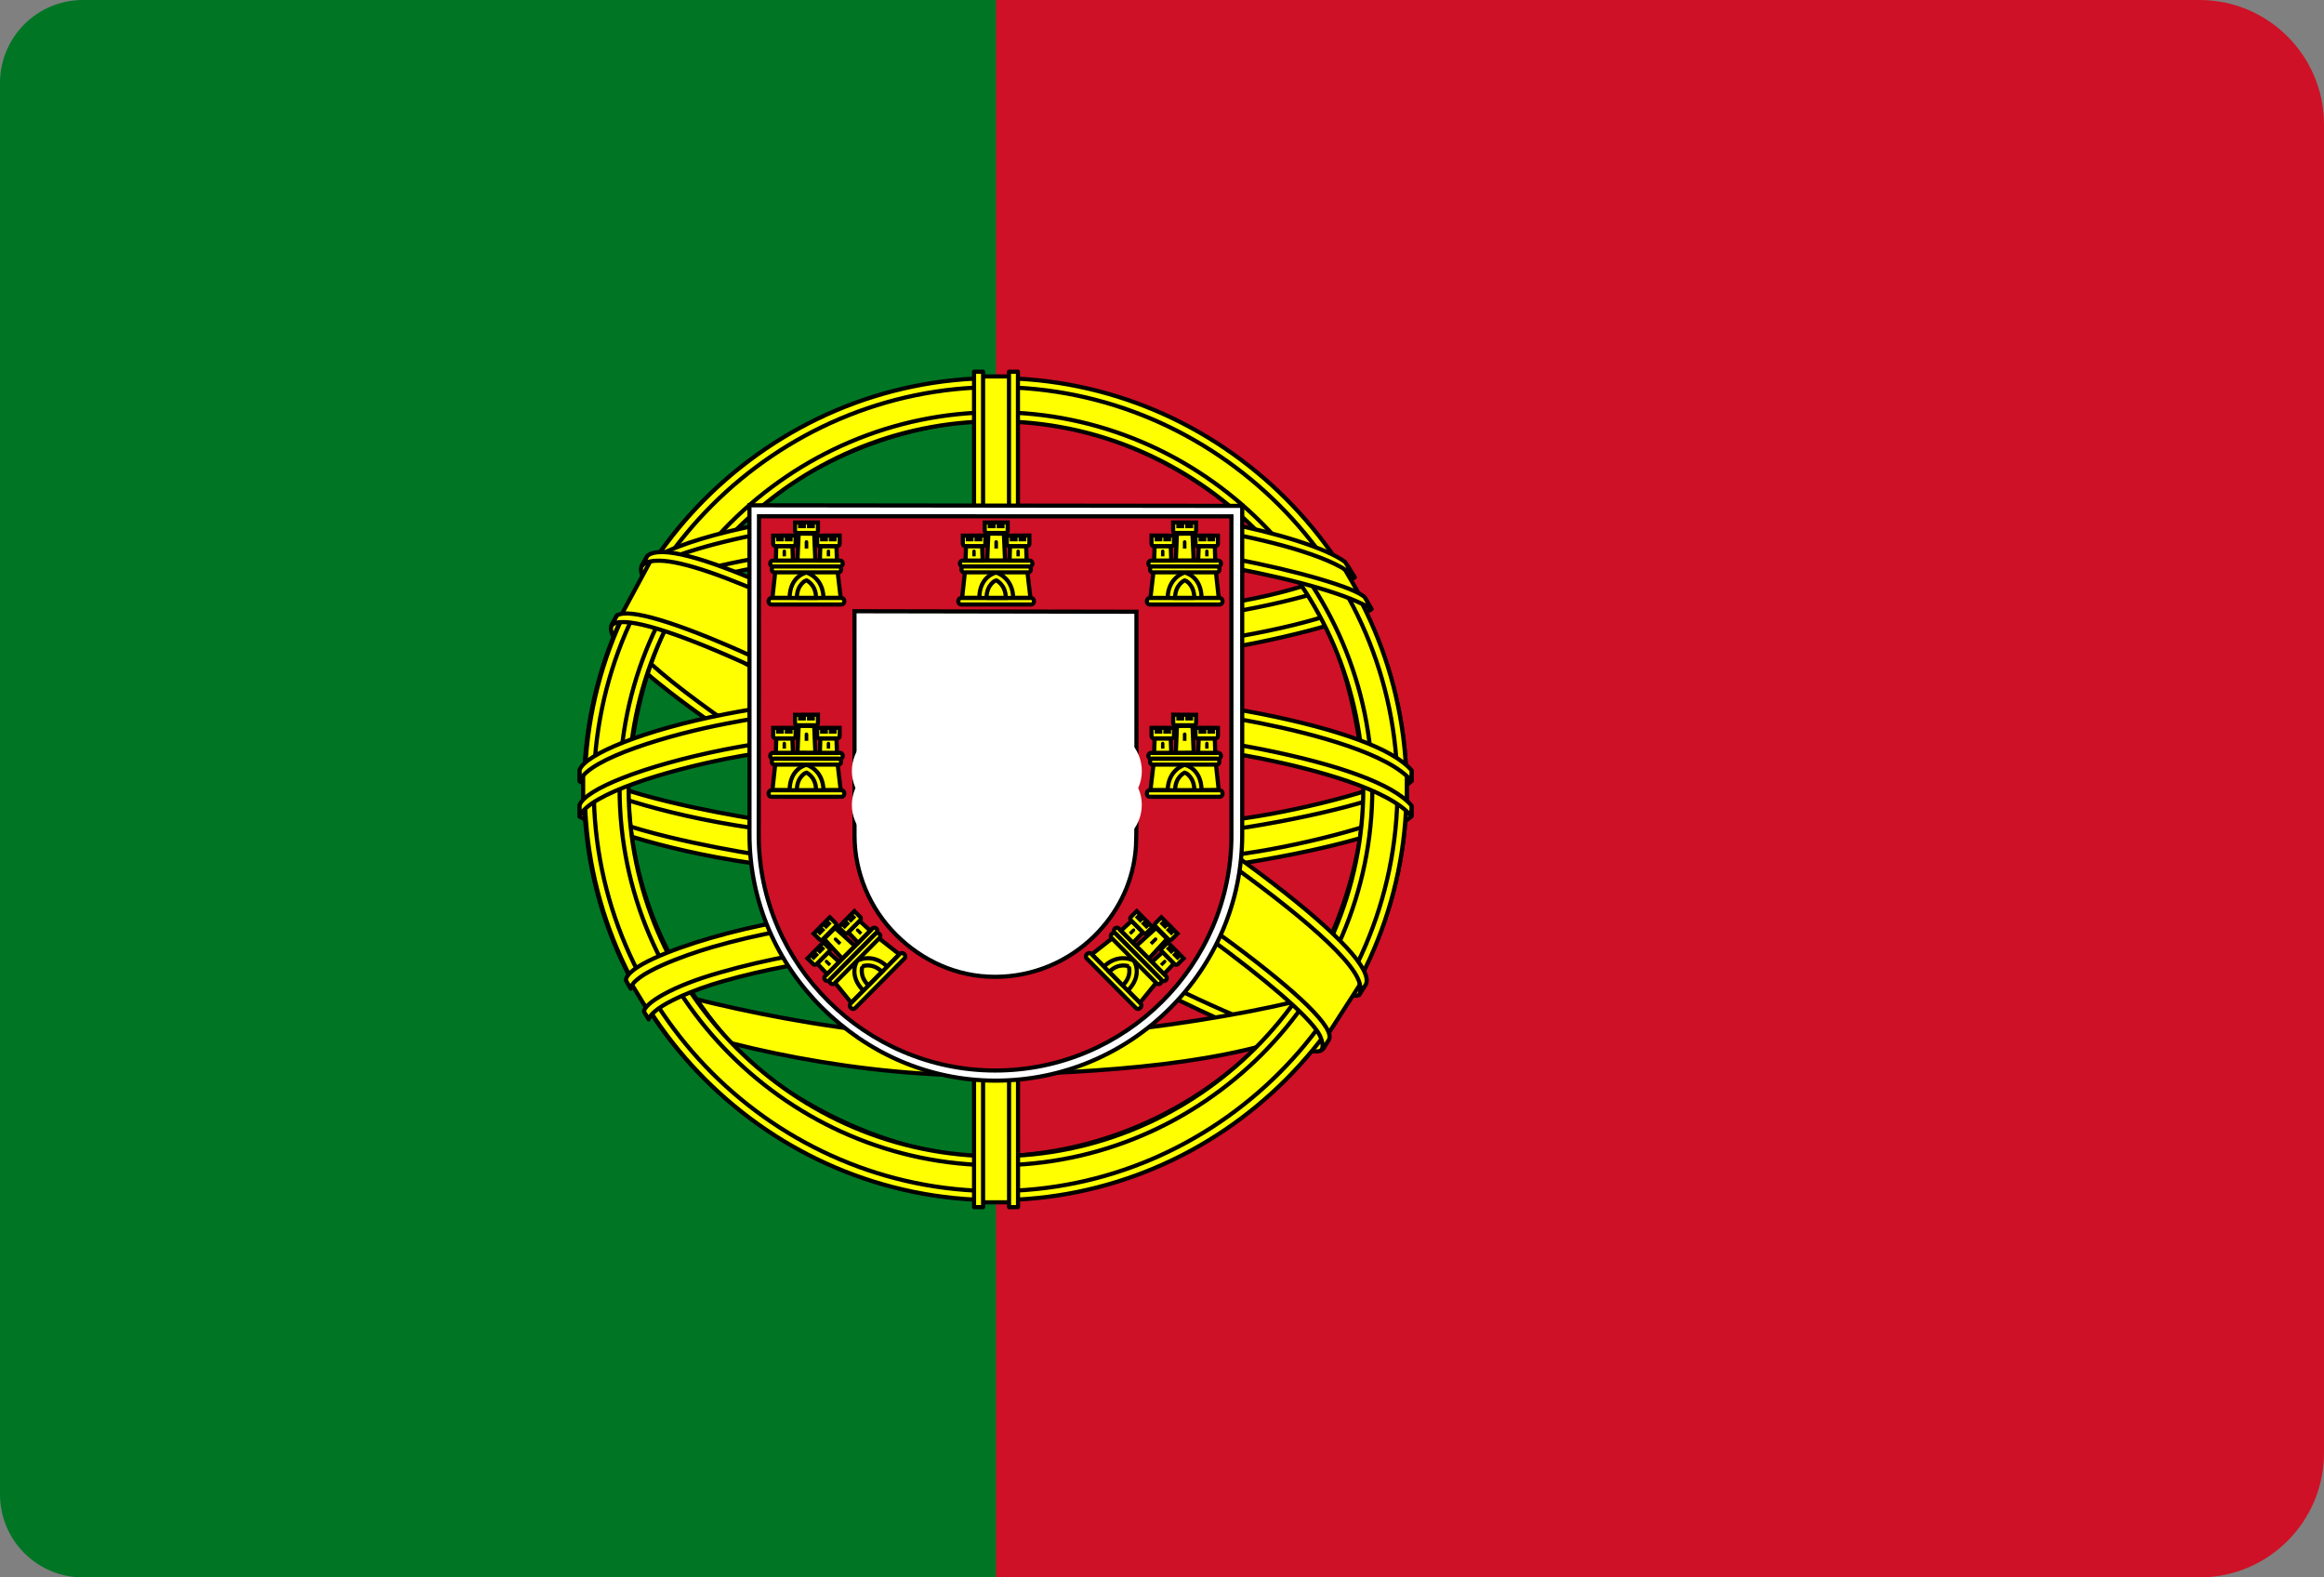 <?xml version="1.0" encoding="UTF-8"?> <svg xmlns="http://www.w3.org/2000/svg" xmlns:xlink="http://www.w3.org/1999/xlink" width="56px" height="38px" viewBox="0 0 56 38" version="1.1"><rect x="0" y="0" width="56" height="38" fill="#808080" stroke="none"/><title>portugal-flag</title><g id="Page-1" stroke="none" stroke-width="1" fill="none" fill-rule="evenodd"><g id="contact" transform="translate(-830, -1711)"><g id="portugal-flag" transform="translate(830, 1711)"><path d="M3,0 L53,0 C54.657,-3.04359188e-16 56,1.343 56,3 L56,35 C56,36.657 54.657,38 53,38 L3,38 C1.343,38 -1.57345071e-15,36.657 0,35 L0,3 C-2.02906125e-16,1.343 1.343,1.19253761e-15 3,0 Z" id="Path" fill="#CE1126" fill-rule="nonzero"></path><path d="M2,0 L24,0 L24,0 L24,38 L2,38 C0.895,38 1.02344917e-15,37.105 0,36 L0,2 C-1.3527075e-16,0.895 0.895,2.02906125e-16 2,0 Z" id="Path" fill="#007524" fill-rule="nonzero"></path><path d="M31.824,25.204 C28.803,25.113 14.95,16.466 14.855,15.089 L15.62,13.813 C16.994,15.81 31.156,24.219 32.547,23.921 L31.824,25.204" id="Path" stroke="#000000" stroke-width="0.1" fill="#FFFF00" stroke-linecap="round" stroke-linejoin="round"></path><path d="M15.459,13.64 C15.188,14.369 19.074,16.772 23.749,19.615 C28.424,22.459 32.456,24.216 32.755,23.964 C32.773,23.931 32.902,23.71 32.89,23.712 C32.834,23.796 32.697,23.823 32.485,23.761 C31.222,23.397 27.927,21.885 23.847,19.411 C19.767,16.936 16.218,14.656 15.666,13.688 C15.628,13.62 15.601,13.498 15.606,13.403 L15.593,13.403 L15.475,13.608 L15.459,13.64 L15.459,13.64 L15.459,13.64 Z M31.895,25.244 C31.844,25.337 31.748,25.34 31.567,25.32 C30.437,25.195 27.008,23.528 22.951,21.099 C18.23,18.273 14.331,15.698 14.754,15.025 L14.869,14.821 L14.891,14.828 C14.511,15.969 22.586,20.586 23.062,20.881 C27.734,23.775 31.673,25.466 32.022,25.026 L31.895,25.244 L31.895,25.244 L31.895,25.244 Z" id="Shape" stroke="#000000" stroke-width="0.1" fill="#FFFF00" stroke-linecap="round" stroke-linejoin="round"></path><path d="M24.017,15.923 C27.041,15.899 30.772,15.51 32.919,14.654 L32.457,13.902 C31.187,14.605 27.436,15.067 23.991,15.136 C19.918,15.098 17.042,14.719 15.602,13.752 L15.165,14.553 C17.813,15.674 20.527,15.912 24.017,15.923" id="Path" stroke="#000000" stroke-width="0.1" fill="#FFFF00" stroke-linecap="round" stroke-linejoin="round"></path><path d="M33.044,14.671 C32.97,14.789 31.57,15.272 29.507,15.629 C28.108,15.842 26.283,16.024 24.006,16.026 C21.843,16.028 20.076,15.874 18.738,15.693 C16.572,15.353 15.455,14.881 15.041,14.714 C15.081,14.636 15.106,14.58 15.144,14.507 C16.334,14.981 17.457,15.266 18.772,15.469 C20.101,15.649 21.847,15.805 24,15.803 C26.266,15.8 28.071,15.604 29.462,15.397 C31.577,15.056 32.733,14.617 32.895,14.413 L33.044,14.671 L33.044,14.671 L33.044,14.671 Z M32.638,13.909 C32.409,14.093 31.266,14.498 29.256,14.819 C27.915,15.011 26.209,15.183 24.03,15.185 C21.959,15.188 20.268,15.048 18.981,14.861 C16.94,14.594 15.853,14.113 15.461,13.973 C15.501,13.905 15.54,13.839 15.581,13.771 C15.886,13.925 16.934,14.351 19.003,14.644 C20.276,14.824 21.97,14.959 24.03,14.956 C26.199,14.954 27.885,14.779 29.218,14.588 C31.238,14.31 32.326,13.793 32.491,13.664 L32.638,13.909 L32.638,13.909 L32.638,13.909 Z M14.088,19.566 C15.948,20.566 20.078,21.07 23.987,21.105 C27.547,21.111 32.183,20.555 33.917,19.636 L33.869,18.635 C33.327,19.483 28.358,20.296 23.949,20.262 C19.54,20.229 15.445,19.548 14.08,18.667 L14.088,19.566" id="Shape" stroke="#000000" stroke-width="0.1" fill="#FFFF00" stroke-linecap="round" stroke-linejoin="round"></path><path d="M34.012,19.422 L34.012,19.661 C33.752,19.972 32.117,20.443 30.068,20.775 C28.509,21.014 26.476,21.194 23.942,21.194 C21.535,21.194 19.616,21.023 18.127,20.794 C15.774,20.452 14.269,19.852 13.967,19.673 L13.969,19.394 C14.876,19.997 17.335,20.439 18.16,20.574 C19.639,20.801 21.547,20.971 23.942,20.971 C26.464,20.971 28.485,20.792 30.035,20.555 C31.505,20.342 33.6,19.79 34.012,19.422 L34.012,19.422 L34.012,19.422 Z M34.013,18.573 L34.013,18.811 C33.752,19.123 32.118,19.594 30.069,19.925 C28.51,20.165 26.477,20.345 23.943,20.345 C21.536,20.345 19.617,20.174 18.128,19.945 C15.775,19.602 14.27,19.002 13.968,18.823 L13.97,18.545 C14.877,19.148 17.336,19.589 18.161,19.724 C19.64,19.951 21.548,20.122 23.943,20.122 C26.465,20.122 28.486,19.943 30.036,19.705 C31.506,19.493 33.601,18.94 34.013,18.573 L34.013,18.573 L34.013,18.573 Z M23.979,25.032 C19.702,25.006 16.037,23.866 15.263,23.678 L15.827,24.561 C17.194,25.136 20.77,25.993 24.02,25.898 C27.27,25.803 30.111,25.552 32.113,24.577 L32.691,23.662 C31.327,24.304 26.685,25.025 23.979,25.032" id="Shape" stroke="#000000" stroke-width="0.1" fill="#FFFF00" stroke-linecap="round" stroke-linejoin="round"></path><path d="M32.883,18.776 C32.897,21.59 31.457,24.115 30.297,25.229 C28.656,26.804 26.481,27.818 23.94,27.865 C21.103,27.917 18.428,26.067 17.711,25.255 C16.308,23.666 15.166,21.649 15.129,18.931 C15.303,15.86 16.509,13.721 18.256,12.254 C20.004,10.787 22.33,10.072 24.268,10.123 C26.504,10.182 29.116,11.279 30.92,13.457 C32.103,14.883 32.615,16.431 32.883,18.776 Z M23.964,9.142 C29.413,9.142 33.894,13.576 33.894,19.012 C33.894,24.448 29.413,28.883 23.964,28.883 C18.516,28.883 14.072,24.449 14.072,19.012 C14.072,13.576 18.516,9.142 23.964,9.142" id="Shape" stroke="#000000" stroke-width="0.1" fill="#FFFF00" stroke-linecap="round" stroke-linejoin="round"></path><path d="M23.991,9.108 C29.444,9.108 33.892,13.556 33.892,19.01 C33.892,24.464 29.444,28.912 23.991,28.912 C18.538,28.912 14.09,24.464 14.09,19.01 C14.09,13.556 18.538,9.108 23.991,9.108 Z M14.308,19.01 C14.308,24.336 18.681,28.694 23.991,28.694 C29.301,28.694 33.674,24.336 33.674,19.01 C33.674,13.684 29.301,9.326 23.991,9.326 C18.681,9.326 14.308,13.684 14.308,19.01 Z" id="Shape" stroke="#000000" stroke-width="0.1" fill="#FFFF00" stroke-linecap="round" stroke-linejoin="round"></path><path d="M23.999,9.931 C28.972,9.931 33.068,14.013 33.068,19.001 C33.068,23.99 28.972,28.072 23.999,28.072 C19.026,28.072 14.93,23.99 14.93,19.001 C14.93,14.013 19.026,9.931 23.999,9.931 Z M15.148,19.001 C15.148,23.87 19.145,27.854 23.999,27.854 C28.853,27.854 32.85,23.87 32.85,19.001 C32.85,14.133 28.853,10.149 23.999,10.149 C19.145,10.149 15.148,14.133 15.148,19.001 Z" id="Shape" stroke="#000000" stroke-width="0.1" fill="#FFFF00" stroke-linecap="round" stroke-linejoin="round"></path><polygon id="Path" stroke="#000000" stroke-width="0.1" fill="#FFFF00" stroke-linecap="round" stroke-linejoin="round" points="24.398 9.068 23.549 9.068 23.55 28.964 24.402 28.964"></polygon><path d="M24.313,8.955 L24.529,8.955 L24.531,29.08 L24.315,29.08 L24.313,8.955 L24.313,8.955 Z M23.471,8.955 L23.689,8.955 L23.689,29.08 L23.471,29.08 L23.471,8.955 L23.471,8.955 Z" id="Shape" stroke="#000000" stroke-width="0.1" fill="#FFFF00" stroke-linecap="round" stroke-linejoin="round"></path><polygon id="Path" stroke="#000000" stroke-width="0.1" fill="#FFFF00" stroke-linecap="round" stroke-linejoin="round" points="33.899 19.393 33.899 18.658 33.3 18.1 29.9 17.2 25 16.7 19.1 17 14.9 18 14.052 18.628 14.052 19.364 16.2 18.4 21.3 17.6 26.2 17.6 29.8 18 32.3 18.6"></polygon><path d="M23.995,17.477 C26.333,17.473 28.602,17.698 30.401,18.049 C32.258,18.42 33.565,18.884 34.012,19.406 L34.011,19.664 C33.473,19.015 31.714,18.54 30.36,18.267 C28.574,17.92 26.32,17.696 23.995,17.7 C21.541,17.705 19.256,17.937 17.497,18.28 C16.085,18.561 14.201,19.117 13.966,19.666 L13.966,19.397 C14.095,19.017 15.498,18.449 17.465,18.056 C19.238,17.71 21.527,17.482 23.995,17.477 L23.995,17.477 Z M23.996,16.628 C26.334,16.624 28.603,16.849 30.402,17.2 C32.259,17.571 33.566,18.035 34.013,18.557 L34.013,18.815 C33.474,18.166 31.715,17.69 30.361,17.419 C28.575,17.071 26.321,16.847 23.996,16.851 C21.542,16.855 19.268,17.088 17.509,17.431 C16.146,17.69 14.186,18.268 13.967,18.817 L13.967,18.548 C14.096,18.172 15.527,17.584 17.466,17.206 C19.239,16.861 21.528,16.633 23.996,16.628 L23.996,16.628 Z M23.948,12.296 C27.633,12.278 30.847,12.811 32.318,13.565 L32.854,14.492 C31.576,13.804 28.108,13.087 23.953,13.194 C20.568,13.215 16.951,13.567 15.136,14.536 L15.776,13.465 C17.266,12.692 20.778,12.3 23.948,12.296" id="Shape" stroke="#000000" stroke-width="0.1" fill="#FFFF00" stroke-linecap="round" stroke-linejoin="round"></path><path d="M23.997,13.062 C26.099,13.056 28.13,13.175 29.745,13.466 C31.249,13.746 32.683,14.166 32.888,14.392 L33.047,14.673 C32.548,14.348 31.307,13.985 29.713,13.683 C28.113,13.382 26.083,13.282 23.993,13.288 C21.621,13.28 19.778,13.405 18.196,13.681 C16.524,13.994 15.363,14.441 15.077,14.653 L15.232,14.356 C15.789,14.072 16.672,13.73 18.155,13.463 C19.791,13.165 21.653,13.075 23.997,13.062 L23.997,13.062 L23.997,13.062 Z M23.996,12.214 C26.007,12.208 27.993,12.32 29.541,12.599 C30.762,12.836 31.97,13.207 32.412,13.538 L32.644,13.907 C32.249,13.468 30.761,13.051 29.447,12.818 C27.911,12.553 26.007,12.448 23.996,12.431 C21.885,12.437 19.935,12.566 18.421,12.842 C16.977,13.117 16.045,13.442 15.651,13.696 L15.855,13.388 C16.399,13.101 17.278,12.838 18.385,12.623 C19.91,12.345 21.873,12.22 23.996,12.214 L23.996,12.214 Z M28.915,23.126 C27.093,22.786 25.268,22.736 23.993,22.752 C17.853,22.823 15.869,24.012 15.627,24.372 L15.168,23.624 C16.731,22.491 20.075,21.856 24.027,21.921 C26.078,21.954 27.849,22.09 29.338,22.379 L28.915,23.126" id="Shape" stroke="#000000" stroke-width="0.1" fill="#FFFF00" stroke-linecap="round" stroke-linejoin="round"></path><path d="M23.958,22.646 C25.666,22.672 27.343,22.742 28.961,23.044 L28.844,23.251 C27.341,22.973 25.739,22.867 23.964,22.876 C21.698,22.858 19.405,23.07 17.41,23.642 C16.78,23.818 15.738,24.222 15.631,24.557 L15.515,24.365 C15.548,24.167 16.178,23.757 17.356,23.426 C19.642,22.771 21.78,22.661 23.958,22.646 L23.958,22.646 L23.958,22.646 Z M24.035,21.786 C25.805,21.819 27.633,21.901 29.41,22.253 L29.288,22.468 C27.683,22.15 26.151,22.044 24.046,22.012 C21.773,22.016 19.361,22.178 17.168,22.815 C16.46,23.021 15.239,23.467 15.198,23.82 L15.081,23.614 C15.108,23.293 16.165,22.875 17.117,22.598 C19.327,21.956 21.744,21.791 24.036,21.786 L24.035,21.786 Z" id="Shape" stroke="#000000" stroke-width="0.1" fill="#FFFF00" stroke-linecap="round" stroke-linejoin="round"></path><polygon id="Path" stroke="#000000" stroke-width="0.1" fill="#FFFF00" stroke-linecap="round" stroke-linejoin="round" points="32.758 23.738 32.02 24.883 29.9 23 24.4 19.3 18.2 15.9 14.981 14.799 15.667 13.527 15.9 13.4 17.9 13.9 24.5 17.3 28.3 19.7 31.5 22 32.8 23.5"></polygon><path d="M14.865,14.829 C15.43,14.446 19.579,16.294 23.921,18.912 C28.251,21.538 32.388,24.505 32.015,25.06 L31.892,25.253 L31.835,25.297 C31.848,25.289 31.91,25.213 31.829,25.007 C31.645,24.4 28.71,22.058 23.84,19.117 C19.093,16.286 15.136,14.58 14.74,15.068 L14.865,14.829 L14.865,14.829 L14.865,14.829 Z M32.909,23.722 C33.266,23.017 29.417,20.117 24.646,17.294 C19.765,14.528 16.246,12.899 15.604,13.385 L15.461,13.645 C15.46,13.659 15.466,13.627 15.496,13.604 C15.613,13.502 15.807,13.509 15.894,13.507 C17.001,13.524 20.161,14.978 24.595,17.52 C26.538,18.651 32.802,22.669 32.778,23.799 C32.78,23.896 32.786,23.916 32.75,23.964 L32.909,23.722 L32.909,23.722 L32.909,23.722 Z" id="Shape" stroke="#000000" stroke-width="0.1" fill="#FFFF00" stroke-linecap="round" stroke-linejoin="round"></path><path d="M18.06,20.101 C18.06,21.728 18.726,23.2 19.806,24.275 C20.887,25.353 22.357,26.033 23.987,26.033 C25.625,26.033 27.111,25.368 28.188,24.294 C29.265,23.221 29.933,21.739 29.933,20.106 L29.933,20.106 L29.933,12.187 L18.059,12.173 L18.06,20.101 L18.06,20.101 L18.06,20.101 Z" id="Path" stroke="#000000" stroke-width="0.1" fill="#FFFFFF" fill-rule="nonzero"></path><path d="M18.282,20.112 L18.282,20.116 C18.282,21.672 18.926,23.089 19.959,24.117 C20.995,25.148 22.421,25.789 23.981,25.789 C25.549,25.789 26.972,25.153 28.003,24.126 C29.034,23.099 29.673,21.683 29.673,20.122 L29.673,20.122 L29.673,12.439 L18.289,12.437 L18.282,20.112 M27.384,14.737 L27.384,19.626 L27.38,20.143 L27.38,20.143 C27.38,20.28 27.372,20.435 27.356,20.567 C27.264,21.34 26.908,22.014 26.382,22.538 C25.765,23.151 24.915,23.532 23.977,23.532 C23.044,23.532 22.213,23.138 21.594,22.522 C20.959,21.89 20.591,21.023 20.591,20.127 L20.59,14.725 L27.384,14.737 L27.384,14.737 L27.384,14.737 Z" id="Shape" stroke="#000000" stroke-width="0.1" fill="#CE1126" fill-rule="nonzero"></path><path d="M19.019,14.443 C19.032,13.891 19.424,13.76 19.427,13.758 C19.43,13.756 19.85,13.899 19.849,14.448 L19.019,14.443" id="Path" fill="#FFFF00" fill-rule="nonzero"></path><path d="M18.681,13.769 L18.613,14.403 L19.027,14.404 C19.031,13.879 19.424,13.792 19.434,13.794 C19.443,13.794 19.833,13.91 19.843,14.404 L20.258,14.404 L20.183,13.765 L18.681,13.769 L18.681,13.769 Z" id="Path" stroke="#000000" stroke-width="0.1" fill="#FFFF00" fill-rule="nonzero"></path><path d="M18.585,14.406 L20.28,14.406 C20.315,14.406 20.345,14.441 20.345,14.484 C20.345,14.527 20.315,14.562 20.28,14.562 L18.585,14.562 C18.549,14.562 18.52,14.527 18.52,14.484 C18.52,14.441 18.549,14.406 18.585,14.406 Z" id="Path" stroke="#000000" stroke-width="0.1" fill="#FFFF00" fill-rule="nonzero"></path><path d="M19.201,14.403 C19.203,14.072 19.427,13.978 19.428,13.978 C19.428,13.978 19.663,14.075 19.664,14.403 L19.201,14.403" id="Path" stroke="#000000" stroke-width="0.1" fill="#FFFF00" fill-rule="nonzero"></path><path d="M18.621,13.505 L20.245,13.505 C20.28,13.505 20.308,13.537 20.308,13.575 C20.308,13.614 20.28,13.646 20.245,13.646 L18.621,13.646 C18.587,13.646 18.559,13.614 18.559,13.575 C18.559,13.537 18.587,13.505 18.621,13.505 Z" id="Path" stroke="#000000" stroke-width="0.1" fill="#FFFF00" fill-rule="nonzero"></path><path d="M18.655,13.647 L20.209,13.647 C20.241,13.647 20.268,13.679 20.268,13.717 C20.268,13.756 20.241,13.788 20.209,13.788 L18.655,13.788 C18.622,13.788 18.596,13.756 18.596,13.717 C18.596,13.679 18.622,13.647 18.655,13.647 Z" id="Path" stroke="#000000" stroke-width="0.1" fill="#FFFF00" fill-rule="nonzero"></path><path d="M19.157,12.588 L19.28,12.588 L19.28,12.675 L19.369,12.675 L19.369,12.586 L19.495,12.587 L19.495,12.675 L19.585,12.675 L19.585,12.586 L19.71,12.586 L19.71,12.787 C19.71,12.819 19.685,12.839 19.655,12.839 L19.214,12.839 C19.185,12.839 19.157,12.816 19.157,12.787 L19.157,12.588 L19.157,12.588 L19.157,12.588 Z" id="Path" stroke="#000000" stroke-width="0.1" fill="#FFFF00" fill-rule="nonzero"></path><polyline id="Path" stroke="#000000" stroke-width="0.1" fill="#FFFF00" fill-rule="nonzero" points="19.619 12.857 19.647 13.502 19.216 13.501 19.245 12.855 19.619 12.857"></polyline><polygon id="a" stroke="#000000" stroke-width="0.1" fill="#FFFF00" fill-rule="nonzero" points="19.094 13.156 19.107 13.504 18.695 13.504 18.706 13.156 19.094 13.156"></polygon><polygon id="a" stroke="#000000" stroke-width="0.1" fill="#FFFF00" fill-rule="nonzero" points="20.155 13.156 20.168 13.504 19.756 13.504 19.767 13.156 20.155 13.156"></polygon><path d="M18.63,12.904 L18.75,12.904 L18.75,12.992 L18.838,12.992 L18.838,12.902 L18.961,12.903 L18.961,12.992 L19.049,12.992 L19.049,12.902 L19.172,12.902 L19.171,13.104 C19.171,13.135 19.146,13.155 19.118,13.155 L18.686,13.155 C18.657,13.155 18.63,13.132 18.63,13.103 L18.63,12.904 L18.63,12.904 L18.63,12.904 Z" id="b" stroke="#000000" stroke-width="0.1" fill="#FFFF00" fill-rule="nonzero"></path><path d="M19.691,12.904 L19.811,12.904 L19.811,12.992 L19.899,12.992 L19.899,12.902 L20.022,12.903 L20.022,12.992 L20.11,12.992 L20.11,12.902 L20.233,12.902 L20.232,13.104 C20.232,13.135 20.207,13.155 20.179,13.155 L19.747,13.155 C19.718,13.155 19.691,13.132 19.691,13.103 L19.691,12.904 L19.691,12.904 L19.691,12.904 Z" id="b" stroke="#000000" stroke-width="0.1" fill="#FFFF00" fill-rule="nonzero"></path><path d="M19.39,13.061 C19.387,12.998 19.478,12.998 19.477,13.061 L19.477,13.215 L19.39,13.215 L19.39,13.061" id="Path" fill="#000000" fill-rule="nonzero"></path><path d="M18.857,13.284 C18.857,13.223 18.941,13.222 18.94,13.284 L18.94,13.403 L18.857,13.403 L18.857,13.284" id="c" fill="#000000" fill-rule="nonzero"></path><path d="M19.921,13.284 C19.921,13.223 20.005,13.222 20.004,13.284 L20.004,13.403 L19.921,13.403 L19.921,13.284" id="c" fill="#000000" fill-rule="nonzero"></path><path d="M19.019,19.075 C19.032,18.523 19.424,18.392 19.427,18.39 C19.43,18.388 19.85,18.531 19.849,19.08 L19.019,19.075" id="Path" fill="#FFFF00" fill-rule="nonzero"></path><path d="M18.681,18.401 L18.613,19.035 L19.027,19.036 C19.031,18.511 19.424,18.424 19.434,18.426 C19.443,18.426 19.833,18.542 19.843,19.036 L20.258,19.036 L20.183,18.397 L18.681,18.401 L18.681,18.401 Z" id="Path" stroke="#000000" stroke-width="0.1" fill="#FFFF00" fill-rule="nonzero"></path><path d="M18.585,19.038 L20.28,19.038 C20.315,19.038 20.345,19.073 20.345,19.116 C20.345,19.159 20.315,19.195 20.28,19.195 L18.585,19.195 C18.549,19.195 18.52,19.16 18.52,19.116 C18.52,19.073 18.549,19.038 18.585,19.038 Z" id="Path" stroke="#000000" stroke-width="0.1" fill="#FFFF00" fill-rule="nonzero"></path><path d="M19.201,19.035 C19.203,18.704 19.427,18.61 19.428,18.61 C19.428,18.61 19.663,18.707 19.664,19.035 L19.201,19.035" id="Path" stroke="#000000" stroke-width="0.1" fill="#FFFF00" fill-rule="nonzero"></path><path d="M18.621,18.137 L20.245,18.137 C20.28,18.137 20.308,18.169 20.308,18.207 C20.308,18.246 20.28,18.278 20.245,18.278 L18.621,18.278 C18.587,18.278 18.559,18.246 18.559,18.207 C18.559,18.169 18.587,18.137 18.621,18.137 Z" id="Path" stroke="#000000" stroke-width="0.1" fill="#FFFF00" fill-rule="nonzero"></path><path d="M18.655,18.279 L20.209,18.279 C20.241,18.279 20.268,18.311 20.268,18.349 C20.268,18.388 20.241,18.42 20.209,18.42 L18.655,18.42 C18.622,18.42 18.596,18.388 18.596,18.349 C18.596,18.311 18.622,18.279 18.655,18.279 Z" id="Path" stroke="#000000" stroke-width="0.1" fill="#FFFF00" fill-rule="nonzero"></path><path d="M19.157,17.22 L19.28,17.22 L19.28,17.307 L19.369,17.307 L19.369,17.218 L19.495,17.219 L19.495,17.307 L19.585,17.307 L19.585,17.218 L19.71,17.218 L19.71,17.419 C19.71,17.451 19.685,17.471 19.655,17.471 L19.214,17.471 C19.185,17.471 19.157,17.448 19.157,17.419 L19.157,17.22 L19.157,17.22 L19.157,17.22 Z" id="Path" stroke="#000000" stroke-width="0.1" fill="#FFFF00" fill-rule="nonzero"></path><polyline id="Path" stroke="#000000" stroke-width="0.1" fill="#FFFF00" fill-rule="nonzero" points="19.619 17.489 19.647 18.134 19.216 18.133 19.245 17.487 19.619 17.489"></polyline><polygon id="a" stroke="#000000" stroke-width="0.1" fill="#FFFF00" fill-rule="nonzero" points="19.094 17.788 19.107 18.136 18.695 18.136 18.706 17.788 19.094 17.788"></polygon><polygon id="a" stroke="#000000" stroke-width="0.1" fill="#FFFF00" fill-rule="nonzero" points="20.155 17.788 20.168 18.136 19.756 18.136 19.767 17.788 20.155 17.788"></polygon><path d="M18.63,17.536 L18.75,17.536 L18.75,17.623 L18.838,17.623 L18.838,17.534 L18.961,17.535 L18.961,17.624 L19.049,17.624 L19.049,17.534 L19.172,17.535 L19.171,17.736 C19.171,17.767 19.146,17.788 19.118,17.788 L18.686,17.788 C18.657,17.788 18.63,17.764 18.63,17.735 L18.63,17.536 L18.63,17.536 L18.63,17.536 Z" id="b" stroke="#000000" stroke-width="0.1" fill="#FFFF00" fill-rule="nonzero"></path><path d="M19.691,17.536 L19.811,17.536 L19.811,17.623 L19.899,17.623 L19.899,17.534 L20.022,17.535 L20.022,17.624 L20.11,17.624 L20.11,17.534 L20.233,17.535 L20.232,17.736 C20.232,17.767 20.207,17.788 20.179,17.788 L19.747,17.788 C19.718,17.788 19.691,17.764 19.691,17.735 L19.691,17.536 L19.691,17.536 L19.691,17.536 Z" id="b" stroke="#000000" stroke-width="0.1" fill="#FFFF00" fill-rule="nonzero"></path><path d="M19.39,17.693 C19.387,17.63 19.478,17.63 19.477,17.693 L19.477,17.847 L19.39,17.847 L19.39,17.693" id="Path" fill="#000000" fill-rule="nonzero"></path><path d="M18.857,17.916 C18.857,17.855 18.941,17.854 18.94,17.916 L18.94,18.035 L18.857,18.035 L18.857,17.916" id="c" fill="#000000" fill-rule="nonzero"></path><path d="M19.921,17.916 C19.921,17.855 20.005,17.854 20.004,17.916 L20.004,18.035 L19.921,18.035 L19.921,17.916" id="c" fill="#000000" fill-rule="nonzero"></path><path d="M20.461,23.702 C20.475,23.15 20.867,23.02 20.869,23.018 C20.872,23.016 21.293,23.158 21.291,23.707 L20.461,23.702" id="Path" fill="#FFFF00" fill-rule="nonzero" transform="translate(20.876, 23.363) rotate(-45.202) translate(-20.876, -23.363) "></path><path d="M20.11,23.033 L20.042,23.667 L20.456,23.668 C20.46,23.143 20.853,23.056 20.863,23.058 C20.872,23.057 21.261,23.174 21.272,23.668 L21.687,23.668 L21.612,23.029 L20.11,23.032 L20.11,23.033 Z" id="Path" stroke="#000000" stroke-width="0.1" fill="#FFFF00" fill-rule="nonzero" transform="translate(20.864, 23.348) rotate(-45.202) translate(-20.864, -23.348) "></path><path d="M20.298,23.554 L21.993,23.554 C22.029,23.554 22.058,23.589 22.058,23.632 C22.058,23.675 22.029,23.71 21.993,23.71 L20.298,23.71 C20.263,23.71 20.233,23.675 20.233,23.632 C20.233,23.589 20.263,23.554 20.298,23.554 Z" id="Path" stroke="#000000" stroke-width="0.1" fill="#FFFF00" fill-rule="nonzero" transform="translate(21.146, 23.632) rotate(-45.202) translate(-21.146, -23.632) "></path><path d="M20.706,23.637 C20.708,23.306 20.932,23.212 20.933,23.213 C20.933,23.213 21.167,23.309 21.169,23.637 L20.706,23.637" id="Path" stroke="#000000" stroke-width="0.1" fill="#FFFF00" fill-rule="nonzero" transform="translate(20.937, 23.425) rotate(-45.202) translate(-20.937, -23.425) "></path><path d="M19.689,22.921 L21.314,22.921 C21.348,22.921 21.376,22.952 21.376,22.991 C21.376,23.03 21.348,23.062 21.314,23.062 L19.689,23.062 C19.655,23.062 19.627,23.03 19.627,22.991 C19.627,22.952 19.655,22.921 19.689,22.921 Z" id="Path" stroke="#000000" stroke-width="0.1" fill="#FFFF00" fill-rule="nonzero" transform="translate(20.501, 22.991) rotate(-45.202) translate(-20.501, -22.991) "></path><path d="M19.824,23.022 L21.378,23.022 C21.411,23.022 21.438,23.053 21.438,23.092 C21.438,23.131 21.411,23.163 21.378,23.163 L19.824,23.163 C19.792,23.163 19.765,23.131 19.765,23.092 C19.765,23.053 19.792,23.022 19.824,23.022 Z" id="Path" stroke="#000000" stroke-width="0.1" fill="#FFFF00" fill-rule="nonzero" transform="translate(20.601, 23.092) rotate(-45.202) translate(-20.601, -23.092) "></path><path d="M19.613,22.258 L19.736,22.258 L19.736,22.346 L19.825,22.346 L19.825,22.257 L19.951,22.257 L19.951,22.346 L20.041,22.346 L20.041,22.257 L20.166,22.257 L20.166,22.458 C20.166,22.489 20.141,22.51 20.111,22.51 L19.67,22.51 C19.641,22.51 19.613,22.486 19.613,22.457 L19.613,22.258 L19.613,22.258 L19.613,22.258 Z" id="Path" stroke="#000000" stroke-width="0.1" fill="#FFFF00" fill-rule="nonzero" transform="translate(19.89, 22.383) rotate(-45.202) translate(-19.89, -22.383) "></path><polyline id="Path" stroke="#000000" stroke-width="0.1" fill="#FFFF00" fill-rule="nonzero" transform="translate(20.219, 22.713) rotate(-45.202) translate(-20.219, -22.713) " points="20.406 22.391 20.434 23.036 20.003 23.035 20.032 22.389 20.406 22.391"></polyline><polygon id="a" stroke="#000000" stroke-width="0.1" fill="#FFFF00" fill-rule="nonzero" transform="translate(19.952, 23.196) rotate(-45.202) translate(-19.952, -23.196) " points="20.145 23.022 20.158 23.37 19.746 23.37 19.757 23.022 20.145 23.022"></polygon><polygon id="a" stroke="#000000" stroke-width="0.1" fill="#FFFF00" fill-rule="nonzero" transform="translate(20.7, 22.443) rotate(-45.202) translate(-20.7, -22.443) " points="20.893 22.269 20.906 22.617 20.493 22.617 20.505 22.269 20.893 22.269"></polygon><path d="M19.468,22.859 L19.588,22.859 L19.588,22.946 L19.675,22.946 L19.675,22.857 L19.798,22.858 L19.798,22.947 L19.886,22.947 L19.886,22.857 L20.009,22.857 L20.009,23.059 C20.009,23.09 19.984,23.11 19.955,23.11 L19.524,23.11 C19.495,23.11 19.468,23.087 19.468,23.058 L19.467,22.859 L19.467,22.859 L19.468,22.859 Z" id="b" stroke="#000000" stroke-width="0.1" fill="#FFFF00" fill-rule="nonzero" transform="translate(19.738, 22.984) rotate(-45.202) translate(-19.738, -22.984) "></path><path d="M20.215,22.106 L20.335,22.106 L20.335,22.194 L20.423,22.194 L20.423,22.104 L20.546,22.105 L20.546,22.194 L20.634,22.194 L20.634,22.104 L20.757,22.105 L20.756,22.306 C20.756,22.337 20.732,22.358 20.703,22.358 L20.271,22.358 C20.242,22.358 20.215,22.334 20.215,22.305 L20.215,22.106 L20.215,22.106 L20.215,22.106 Z" id="b" stroke="#000000" stroke-width="0.1" fill="#FFFF00" fill-rule="nonzero" transform="translate(20.486, 22.231) rotate(-45.202) translate(-20.486, -22.231) "></path><path d="M20.131,22.613 C20.128,22.55 20.218,22.55 20.217,22.613 L20.217,22.767 L20.131,22.767 L20.131,22.613" id="Path" fill="#000000" fill-rule="nonzero" transform="translate(20.174, 22.666) rotate(-45.202) translate(-20.174, -22.666) "></path><path d="M19.902,23.155 C19.902,23.094 19.986,23.093 19.985,23.155 L19.985,23.273 L19.902,23.273 L19.902,23.155" id="c" fill="#000000" fill-rule="nonzero" transform="translate(19.943, 23.191) rotate(-45.202) translate(-19.943, -23.191) "></path><path d="M20.652,22.4 C20.652,22.339 20.736,22.338 20.734,22.4 L20.734,22.518 L20.652,22.518 L20.652,22.4" id="c" fill="#000000" fill-rule="nonzero" transform="translate(20.693, 22.436) rotate(-45.202) translate(-20.693, -22.436) "></path><path d="M23.59,14.443 C23.604,13.891 23.996,13.76 23.998,13.758 C24.001,13.756 24.422,13.899 24.42,14.448 L23.59,14.443" id="Path" fill="#FFFF00" fill-rule="nonzero"></path><path d="M23.252,13.769 L23.184,14.403 L23.598,14.404 C23.602,13.879 23.996,13.792 24.005,13.794 C24.014,13.794 24.404,13.91 24.415,14.404 L24.83,14.404 L24.755,13.765 L23.252,13.769 L23.252,13.769 Z" id="Path" stroke="#000000" stroke-width="0.1" fill="#FFFF00" fill-rule="nonzero"></path><path d="M23.156,14.406 L24.851,14.406 C24.887,14.406 24.916,14.441 24.916,14.484 C24.916,14.527 24.887,14.562 24.851,14.562 L23.156,14.562 C23.121,14.562 23.091,14.527 23.091,14.484 C23.091,14.441 23.121,14.406 23.156,14.406 Z" id="Path" stroke="#000000" stroke-width="0.1" fill="#FFFF00" fill-rule="nonzero"></path><path d="M23.772,14.403 C23.774,14.072 23.999,13.978 24,13.978 C24,13.978 24.234,14.075 24.236,14.403 L23.772,14.403" id="Path" stroke="#000000" stroke-width="0.1" fill="#FFFF00" fill-rule="nonzero"></path><path d="M23.192,13.505 L24.817,13.505 C24.851,13.505 24.879,13.537 24.879,13.575 C24.879,13.614 24.851,13.646 24.817,13.646 L23.192,13.646 C23.158,13.646 23.13,13.614 23.13,13.575 C23.13,13.537 23.158,13.505 23.192,13.505 Z" id="Path" stroke="#000000" stroke-width="0.1" fill="#FFFF00" fill-rule="nonzero"></path><path d="M23.226,13.647 L24.78,13.647 C24.813,13.647 24.84,13.679 24.84,13.717 C24.84,13.756 24.813,13.788 24.78,13.788 L23.226,13.788 C23.194,13.788 23.167,13.756 23.167,13.717 C23.167,13.679 23.194,13.647 23.226,13.647 Z" id="Path" stroke="#000000" stroke-width="0.1" fill="#FFFF00" fill-rule="nonzero"></path><path d="M23.728,12.588 L23.851,12.588 L23.851,12.675 L23.941,12.675 L23.941,12.586 L24.066,12.587 L24.066,12.675 L24.156,12.675 L24.156,12.586 L24.282,12.586 L24.282,12.787 C24.282,12.819 24.256,12.839 24.227,12.839 L23.786,12.839 C23.756,12.839 23.729,12.816 23.729,12.787 L23.728,12.588 L23.728,12.588 L23.728,12.588 Z" id="Path" stroke="#000000" stroke-width="0.1" fill="#FFFF00" fill-rule="nonzero"></path><polyline id="Path" stroke="#000000" stroke-width="0.1" fill="#FFFF00" fill-rule="nonzero" points="24.19 12.857 24.218 13.502 23.788 13.501 23.816 12.855 24.19 12.857"></polyline><polygon id="a" stroke="#000000" stroke-width="0.1" fill="#FFFF00" fill-rule="nonzero" points="23.665 13.156 23.678 13.504 23.266 13.504 23.278 13.156 23.666 13.156"></polygon><polygon id="a" stroke="#000000" stroke-width="0.1" fill="#FFFF00" fill-rule="nonzero" points="24.726 13.156 24.739 13.504 24.327 13.504 24.338 13.156 24.726 13.156"></polygon><path d="M23.201,12.904 L23.321,12.904 L23.321,12.992 L23.409,12.992 L23.409,12.902 L23.532,12.903 L23.532,12.992 L23.62,12.992 L23.62,12.902 L23.743,12.902 L23.743,13.104 C23.743,13.135 23.718,13.155 23.689,13.155 L23.258,13.155 C23.229,13.155 23.202,13.132 23.201,13.103 L23.201,12.904 L23.201,12.904 L23.201,12.904 Z" id="b" stroke="#000000" stroke-width="0.1" fill="#FFFF00" fill-rule="nonzero"></path><path d="M24.262,12.904 L24.382,12.904 L24.382,12.992 L24.47,12.992 L24.47,12.902 L24.593,12.903 L24.593,12.992 L24.681,12.992 L24.681,12.902 L24.804,12.902 L24.804,13.104 C24.804,13.135 24.779,13.155 24.75,13.155 L24.318,13.155 C24.289,13.155 24.262,13.132 24.262,13.103 L24.262,12.904 L24.262,12.904 L24.262,12.904 Z" id="b" stroke="#000000" stroke-width="0.1" fill="#FFFF00" fill-rule="nonzero"></path><path d="M23.961,13.061 C23.959,12.998 24.049,12.998 24.048,13.061 L24.048,13.215 L23.961,13.215 L23.961,13.061" id="Path" fill="#000000" fill-rule="nonzero"></path><path d="M23.428,13.284 C23.428,13.223 23.512,13.222 23.511,13.284 L23.511,13.403 L23.428,13.403 L23.428,13.284" id="c" fill="#000000" fill-rule="nonzero"></path><path d="M24.492,13.284 C24.492,13.223 24.576,13.222 24.575,13.284 L24.575,13.403 L24.492,13.403 L24.492,13.284" id="c" fill="#000000" fill-rule="nonzero"></path><path d="M28.13,14.443 C28.144,13.891 28.536,13.76 28.538,13.758 C28.541,13.756 28.962,13.899 28.96,14.448 L28.13,14.443" id="Path" fill="#FFFF00" fill-rule="nonzero" transform="translate(28.545, 14.103) scale(-1, 1) translate(-28.545, -14.103) "></path><path d="M27.796,13.769 L27.727,14.403 L28.141,14.404 C28.145,13.879 28.539,13.792 28.548,13.794 C28.557,13.794 28.947,13.91 28.958,14.404 L29.373,14.404 L29.298,13.765 L27.796,13.769 L27.796,13.769 Z M27.7,14.406 L29.394,14.406 C29.43,14.406 29.459,14.441 29.459,14.484 C29.459,14.527 29.43,14.562 29.394,14.562 L27.7,14.562 C27.664,14.562 27.635,14.527 27.635,14.484 C27.635,14.441 27.664,14.406 27.7,14.406 Z" id="Shape" stroke="#000000" stroke-width="0.1" fill="#FFFF00" fill-rule="nonzero" transform="translate(28.547, 14.265) scale(-1, 1) translate(-28.547, -14.265) "></path><path d="M28.314,14.403 C28.316,14.072 28.54,13.978 28.541,13.978 C28.541,13.978 28.775,14.075 28.777,14.403 L28.314,14.403 M27.734,13.505 L29.358,13.505 C29.392,13.505 29.421,13.537 29.421,13.575 C29.421,13.614 29.392,13.646 29.358,13.646 L27.734,13.646 C27.7,13.646 27.671,13.614 27.671,13.575 C27.671,13.537 27.699,13.505 27.734,13.505 Z M27.768,13.647 L29.322,13.647 C29.354,13.647 29.381,13.679 29.381,13.717 C29.381,13.756 29.354,13.788 29.322,13.788 L27.768,13.788 C27.735,13.788 27.708,13.756 27.708,13.717 C27.708,13.679 27.735,13.647 27.768,13.647 Z M28.27,12.588 L28.392,12.588 L28.392,12.675 L28.482,12.675 L28.482,12.586 L28.608,12.587 L28.608,12.675 L28.697,12.675 L28.697,12.586 L28.823,12.586 L28.823,12.787 C28.823,12.819 28.797,12.839 28.768,12.839 L28.327,12.839 C28.297,12.839 28.27,12.816 28.27,12.787 L28.27,12.588 L28.27,12.588 L28.27,12.588 Z M28.732,12.857 L28.759,13.502 L28.329,13.501 L28.358,12.855 L28.732,12.857" id="Shape" stroke="#000000" stroke-width="0.1" fill="#FFFF00" fill-rule="nonzero" transform="translate(28.546, 13.495) scale(-1, 1) translate(-28.546, -13.495) "></path><polygon id="a" stroke="#000000" stroke-width="0.1" fill="#FFFF00" fill-rule="nonzero" transform="translate(29.078, 13.33) scale(-1, 1) translate(-29.078, -13.33) " points="29.271 13.156 29.285 13.504 28.872 13.504 28.884 13.156 29.272 13.156"></polygon><polygon id="a" stroke="#000000" stroke-width="0.1" fill="#FFFF00" fill-rule="nonzero" transform="translate(28.017, 13.33) scale(-1, 1) translate(-28.017, -13.33) " points="28.211 13.156 28.224 13.504 27.811 13.504 27.823 13.156 28.211 13.156"></polygon><path d="M28.808,12.904 L28.928,12.904 L28.928,12.992 L29.015,12.992 L29.015,12.902 L29.138,12.903 L29.138,12.992 L29.226,12.992 L29.226,12.902 L29.349,12.902 L29.349,13.104 C29.349,13.135 29.324,13.155 29.296,13.155 L28.864,13.155 C28.835,13.155 28.808,13.132 28.808,13.103 L28.808,12.904 L28.808,12.904 L28.808,12.904 Z" id="b" stroke="#000000" stroke-width="0.1" fill="#FFFF00" fill-rule="nonzero" transform="translate(29.078, 13.029) scale(-1, 1) translate(-29.078, -13.029) "></path><path d="M27.747,12.904 L27.867,12.904 L27.867,12.992 L27.954,12.992 L27.954,12.902 L28.078,12.903 L28.078,12.992 L28.165,12.992 L28.165,12.902 L28.288,12.902 L28.288,13.104 C28.288,13.135 28.263,13.155 28.235,13.155 L27.803,13.155 C27.774,13.155 27.747,13.132 27.747,13.103 L27.747,12.904 L27.747,12.904 L27.747,12.904 Z" id="b" stroke="#000000" stroke-width="0.1" fill="#FFFF00" fill-rule="nonzero" transform="translate(28.018, 13.029) scale(-1, 1) translate(-28.018, -13.029) "></path><path d="M28.503,13.061 C28.5,12.998 28.59,12.998 28.589,13.061 L28.589,13.215 L28.503,13.215 L28.503,13.061" id="Path" fill="#000000" fill-rule="nonzero" transform="translate(28.546, 13.114) scale(-1, 1) translate(-28.546, -13.114) "></path><path d="M29.04,13.284 C29.039,13.223 29.123,13.222 29.122,13.284 L29.122,13.403 L29.04,13.403 L29.04,13.284" id="c" fill="#000000" fill-rule="nonzero" transform="translate(29.081, 13.32) scale(-1, 1) translate(-29.081, -13.32) "></path><path d="M27.975,13.284 C27.975,13.223 28.059,13.222 28.058,13.284 L28.058,13.403 L27.975,13.403 L27.975,13.284" id="c" fill="#000000" fill-rule="nonzero" transform="translate(28.017, 13.32) scale(-1, 1) translate(-28.017, -13.32) "></path><path d="M28.13,19.075 C28.144,18.523 28.536,18.392 28.538,18.39 C28.541,18.388 28.962,18.531 28.96,19.08 L28.13,19.075" id="Path" fill="#FFFF00" fill-rule="nonzero" transform="translate(28.545, 18.735) scale(-1, 1) translate(-28.545, -18.735) "></path><path d="M27.789,18.401 L27.721,19.035 L28.135,19.036 C28.139,18.511 28.532,18.424 28.542,18.426 C28.551,18.426 28.941,18.542 28.951,19.036 L29.366,19.036 L29.291,18.397 L27.789,18.401 L27.789,18.401 Z" id="Path" stroke="#000000" stroke-width="0.1" fill="#FFFF00" fill-rule="nonzero" transform="translate(28.544, 18.717) scale(-1, 1) translate(-28.544, -18.717) "></path><path d="M27.7,19.038 L29.394,19.038 C29.43,19.038 29.459,19.073 29.459,19.116 C29.459,19.159 29.43,19.195 29.394,19.195 L27.7,19.195 C27.664,19.195 27.635,19.16 27.635,19.116 C27.635,19.073 27.664,19.038 27.7,19.038 Z" id="Path" stroke="#000000" stroke-width="0.1" fill="#FFFF00" fill-rule="nonzero" transform="translate(28.547, 19.116) scale(-1, 1) translate(-28.547, -19.116) "></path><path d="M28.315,19.035 C28.317,18.704 28.541,18.61 28.542,18.61 C28.542,18.61 28.776,18.707 28.778,19.035 L28.315,19.035" id="Path" stroke="#000000" stroke-width="0.1" fill="#FFFF00" fill-rule="nonzero" transform="translate(28.547, 18.823) scale(-1, 1) translate(-28.547, -18.823) "></path><path d="M27.734,18.137 L29.358,18.137 C29.392,18.137 29.421,18.169 29.421,18.207 C29.421,18.246 29.392,18.278 29.358,18.278 L27.734,18.278 C27.7,18.278 27.671,18.246 27.671,18.207 C27.671,18.169 27.699,18.137 27.734,18.137 Z" id="Path" stroke="#000000" stroke-width="0.1" fill="#FFFF00" fill-rule="nonzero" transform="translate(28.546, 18.207) scale(-1, 1) translate(-28.546, -18.207) "></path><path d="M27.77,18.279 L29.324,18.279 C29.357,18.279 29.384,18.311 29.384,18.349 C29.384,18.388 29.357,18.42 29.324,18.42 L27.77,18.42 C27.738,18.42 27.711,18.388 27.711,18.349 C27.711,18.311 27.738,18.279 27.77,18.279 Z" id="Path" stroke="#000000" stroke-width="0.1" fill="#FFFF00" fill-rule="nonzero" transform="translate(28.547, 18.349) scale(-1, 1) translate(-28.547, -18.349) "></path><path d="M28.269,17.22 L28.392,17.22 L28.392,17.307 L28.481,17.307 L28.481,17.218 L28.607,17.219 L28.607,17.307 L28.697,17.307 L28.697,17.218 L28.822,17.218 L28.822,17.419 C28.822,17.451 28.797,17.471 28.767,17.471 L28.326,17.471 C28.297,17.471 28.269,17.448 28.269,17.419 L28.269,17.22 L28.269,17.22 L28.269,17.22 Z" id="Path" stroke="#000000" stroke-width="0.1" fill="#FFFF00" fill-rule="nonzero" transform="translate(28.546, 17.345) scale(-1, 1) translate(-28.546, -17.345) "></path><polyline id="Path" stroke="#000000" stroke-width="0.1" fill="#FFFF00" fill-rule="nonzero" transform="translate(28.548, 17.811) scale(-1, 1) translate(-28.548, -17.811) " points="28.735 17.489 28.763 18.134 28.332 18.133 28.361 17.487 28.735 17.489"></polyline><polygon id="a" stroke="#000000" stroke-width="0.1" fill="#FFFF00" fill-rule="nonzero" transform="translate(29.078, 17.962) scale(-1, 1) translate(-29.078, -17.962) " points="29.271 17.788 29.285 18.136 28.872 18.136 28.884 17.788 29.272 17.788"></polygon><polygon id="a" stroke="#000000" stroke-width="0.1" fill="#FFFF00" fill-rule="nonzero" transform="translate(28.017, 17.962) scale(-1, 1) translate(-28.017, -17.962) " points="28.211 17.788 28.224 18.136 27.811 18.136 27.823 17.788 28.211 17.788"></polygon><path d="M28.808,17.536 L28.928,17.536 L28.928,17.623 L29.015,17.623 L29.015,17.534 L29.138,17.535 L29.138,17.624 L29.226,17.624 L29.226,17.534 L29.349,17.535 L29.349,17.736 C29.349,17.767 29.324,17.788 29.296,17.788 L28.864,17.788 C28.835,17.788 28.808,17.764 28.808,17.735 L28.808,17.536 L28.808,17.536 L28.808,17.536 Z" id="b" stroke="#000000" stroke-width="0.1" fill="#FFFF00" fill-rule="nonzero" transform="translate(29.078, 17.661) scale(-1, 1) translate(-29.078, -17.661) "></path><path d="M27.747,17.536 L27.867,17.536 L27.867,17.623 L27.954,17.623 L27.954,17.534 L28.078,17.535 L28.078,17.624 L28.165,17.624 L28.165,17.534 L28.288,17.535 L28.288,17.736 C28.288,17.767 28.263,17.788 28.235,17.788 L27.803,17.788 C27.774,17.788 27.747,17.764 27.747,17.735 L27.747,17.536 L27.747,17.536 L27.747,17.536 Z" id="b" stroke="#000000" stroke-width="0.1" fill="#FFFF00" fill-rule="nonzero" transform="translate(28.018, 17.661) scale(-1, 1) translate(-28.018, -17.661) "></path><path d="M28.503,17.693 C28.5,17.63 28.59,17.63 28.589,17.693 L28.589,17.847 L28.503,17.847 L28.503,17.693" id="Path" fill="#000000" fill-rule="nonzero" transform="translate(28.546, 17.746) scale(-1, 1) translate(-28.546, -17.746) "></path><path d="M29.04,17.916 C29.039,17.855 29.123,17.854 29.122,17.916 L29.122,18.035 L29.04,18.035 L29.04,17.916" id="c" fill="#000000" fill-rule="nonzero" transform="translate(29.081, 17.952) scale(-1, 1) translate(-29.081, -17.952) "></path><path d="M27.975,17.916 C27.975,17.855 28.059,17.854 28.058,17.916 L28.058,18.035 L27.975,18.035 L27.975,17.916" id="c" fill="#000000" fill-rule="nonzero" transform="translate(28.017, 17.952) scale(-1, 1) translate(-28.017, -17.952) "></path><path d="M26.688,23.702 C26.702,23.15 27.093,23.02 27.096,23.018 C27.099,23.016 27.519,23.158 27.518,23.707 L26.688,23.702" id="Path" fill="#FFFF00" fill-rule="nonzero" transform="translate(27.103, 23.363) scale(-1, 1) rotate(-45.202) translate(-27.103, -23.363) "></path><path d="M26.36,23.033 L26.292,23.667 L26.706,23.668 C26.71,23.143 27.104,23.056 27.113,23.058 C27.122,23.057 27.512,23.174 27.523,23.668 L27.938,23.668 L27.863,23.029 L26.36,23.032 L26.36,23.033 Z" id="Path" stroke="#000000" stroke-width="0.1" fill="#FFFF00" fill-rule="nonzero" transform="translate(27.115, 23.348) scale(-1, 1) rotate(-45.202) translate(-27.115, -23.348) "></path><path d="M25.986,23.554 L27.681,23.554 C27.717,23.554 27.746,23.589 27.746,23.632 C27.746,23.675 27.717,23.71 27.681,23.71 L25.986,23.71 C25.951,23.71 25.921,23.675 25.921,23.632 C25.921,23.589 25.951,23.554 25.986,23.554 Z" id="Path" stroke="#000000" stroke-width="0.1" fill="#FFFF00" fill-rule="nonzero" transform="translate(26.834, 23.632) scale(-1, 1) rotate(-45.202) translate(-26.834, -23.632) "></path><path d="M26.81,23.637 C26.812,23.306 27.036,23.212 27.037,23.213 C27.037,23.213 27.272,23.309 27.273,23.637 L26.81,23.637" id="Path" stroke="#000000" stroke-width="0.1" fill="#FFFF00" fill-rule="nonzero" transform="translate(27.042, 23.425) scale(-1, 1) rotate(-45.202) translate(-27.042, -23.425) "></path><path d="M26.666,22.921 L28.29,22.921 C28.324,22.921 28.352,22.952 28.352,22.991 C28.352,23.03 28.324,23.062 28.29,23.062 L26.666,23.062 C26.631,23.062 26.603,23.03 26.603,22.991 C26.603,22.952 26.631,22.921 26.666,22.921 Z" id="Path" stroke="#000000" stroke-width="0.1" fill="#FFFF00" fill-rule="nonzero" transform="translate(27.478, 22.991) scale(-1, 1) rotate(-45.202) translate(-27.478, -22.991) "></path><path d="M26.601,23.022 L28.155,23.022 C28.188,23.022 28.214,23.053 28.214,23.092 C28.214,23.131 28.188,23.163 28.155,23.163 L26.601,23.163 C26.568,23.163 26.542,23.131 26.542,23.092 C26.542,23.053 26.568,23.022 26.601,23.022 Z" id="Path" stroke="#000000" stroke-width="0.1" fill="#FFFF00" fill-rule="nonzero" transform="translate(27.378, 23.092) scale(-1, 1) rotate(-45.202) translate(-27.378, -23.092) "></path><path d="M27.813,22.258 L27.936,22.258 L27.936,22.346 L28.025,22.346 L28.025,22.257 L28.151,22.257 L28.151,22.346 L28.241,22.346 L28.241,22.257 L28.366,22.257 L28.366,22.458 C28.366,22.489 28.341,22.51 28.311,22.51 L27.87,22.51 C27.841,22.51 27.813,22.486 27.813,22.457 L27.813,22.258 L27.813,22.258 L27.813,22.258 Z" id="Path" stroke="#000000" stroke-width="0.1" fill="#FFFF00" fill-rule="nonzero" transform="translate(28.09, 22.383) scale(-1, 1) rotate(-45.202) translate(-28.09, -22.383) "></path><polyline id="Path" stroke="#000000" stroke-width="0.1" fill="#FFFF00" fill-rule="nonzero" transform="translate(27.761, 22.713) scale(-1, 1) rotate(-45.202) translate(-27.761, -22.713) " points="27.948 22.391 27.976 23.036 27.545 23.035 27.574 22.389 27.948 22.391"></polyline><polygon id="a" stroke="#000000" stroke-width="0.1" fill="#FFFF00" fill-rule="nonzero" transform="translate(28.027, 23.196) scale(-1, 1) rotate(-45.202) translate(-28.027, -23.196) " points="28.22 23.022 28.233 23.37 27.821 23.37 27.833 23.022 28.22 23.022"></polygon><polygon id="a" stroke="#000000" stroke-width="0.1" fill="#FFFF00" fill-rule="nonzero" transform="translate(27.28, 22.443) scale(-1, 1) rotate(-45.202) translate(-27.28, -22.443) " points="27.473 22.269 27.486 22.617 27.073 22.617 27.085 22.269 27.473 22.269"></polygon><path d="M27.97,22.859 L28.09,22.859 L28.09,22.946 L28.178,22.946 L28.178,22.857 L28.301,22.858 L28.301,22.947 L28.389,22.947 L28.389,22.857 L28.512,22.857 L28.512,23.059 C28.512,23.09 28.487,23.11 28.458,23.11 L28.026,23.11 C27.997,23.11 27.97,23.087 27.97,23.058 L27.97,22.859 L27.97,22.859 L27.97,22.859 Z" id="b" stroke="#000000" stroke-width="0.1" fill="#FFFF00" fill-rule="nonzero" transform="translate(28.241, 22.984) scale(-1, 1) rotate(-45.202) translate(-28.241, -22.984) "></path><path d="M27.223,22.106 L27.343,22.106 L27.343,22.194 L27.43,22.194 L27.43,22.104 L27.553,22.105 L27.553,22.194 L27.641,22.194 L27.641,22.104 L27.764,22.105 L27.764,22.306 C27.764,22.337 27.739,22.358 27.71,22.358 L27.279,22.358 C27.25,22.358 27.223,22.334 27.223,22.305 L27.223,22.106 L27.223,22.106 L27.223,22.106 Z" id="b" stroke="#000000" stroke-width="0.1" fill="#FFFF00" fill-rule="nonzero" transform="translate(27.493, 22.231) scale(-1, 1) rotate(-45.202) translate(-27.493, -22.231) "></path><path d="M27.762,22.613 C27.759,22.55 27.85,22.55 27.849,22.613 L27.849,22.767 L27.762,22.767 L27.762,22.613" id="Path" fill="#000000" fill-rule="nonzero" transform="translate(27.805, 22.666) scale(-1, 1) rotate(-45.202) translate(-27.805, -22.666) "></path><path d="M27.994,23.155 C27.994,23.094 28.078,23.093 28.077,23.155 L28.077,23.273 L27.994,23.273 L27.994,23.155" id="c" fill="#000000" fill-rule="nonzero" transform="translate(28.036, 23.191) scale(-1, 1) rotate(-45.202) translate(-28.036, -23.191) "></path><path d="M27.245,22.4 C27.244,22.339 27.328,22.338 27.327,22.4 L27.327,22.518 L27.245,22.518 L27.245,22.4" id="c" fill="#000000" fill-rule="nonzero" transform="translate(27.286, 22.436) scale(-1, 1) rotate(-45.202) translate(-27.286, -22.436) "></path><path d="M23.264,19.241 L23.264,19.241 C23.264,19.462 23.349,19.664 23.485,19.81 C23.621,19.957 23.809,20.048 24.015,20.048 C24.222,20.048 24.409,19.957 24.545,19.811 C24.681,19.665 24.765,19.464 24.765,19.242 L24.765,18.165 L23.266,18.164 L23.264,19.241" id="Path" fill="#003399" fill-rule="nonzero"></path><circle id="Oval" fill="#FFFFFF" fill-rule="nonzero" cx="23.607" cy="18.573" r="1"></circle><circle id="Oval" fill="#FFFFFF" fill-rule="nonzero" cx="24.439" cy="18.574" r="1"></circle><circle id="Oval" fill="#FFFFFF" fill-rule="nonzero" cx="24.023" cy="18.974" r="1"></circle><circle id="Oval" fill="#FFFFFF" fill-rule="nonzero" cx="23.607" cy="19.392" r="1"></circle><circle id="Oval" fill="#FFFFFF" fill-rule="nonzero" cx="24.438" cy="19.39" r="1"></circle><path d="M23.264,16.639 L23.264,16.64 C23.264,16.861 23.349,17.062 23.485,17.209 C23.621,17.355 23.809,17.446 24.015,17.446 C24.222,17.446 24.409,17.356 24.545,17.21 C24.681,17.064 24.765,16.863 24.765,16.64 L24.765,15.564 L23.266,15.562 L23.264,16.639" id="Path" fill="#003399" fill-rule="nonzero"></path><circle id="Oval" fill="#FFFFFF" fill-rule="nonzero" cx="23.607" cy="15.972" r="1"></circle><circle id="Oval" fill="#FFFFFF" fill-rule="nonzero" cx="24.439" cy="15.973" r="1"></circle><circle id="Oval" fill="#FFFFFF" fill-rule="nonzero" cx="24.023" cy="16.372" r="1"></circle><circle id="Oval" fill="#FFFFFF" fill-rule="nonzero" cx="23.607" cy="16.79" r="1"></circle><circle id="Oval" fill="#FFFFFF" fill-rule="nonzero" cx="24.438" cy="16.789" r="1"></circle><path d="M21.184,19.241 L21.184,19.241 C21.184,19.462 21.269,19.664 21.405,19.81 C21.541,19.957 21.729,20.048 21.935,20.048 C22.142,20.048 22.329,19.957 22.465,19.811 C22.601,19.665 22.686,19.464 22.686,19.242 L22.686,18.165 L21.186,18.164 L21.184,19.241" id="Path" fill="#003399" fill-rule="nonzero"></path><circle id="Oval" fill="#FFFFFF" fill-rule="nonzero" cx="21.527" cy="18.573" r="1"></circle><circle id="Oval" fill="#FFFFFF" fill-rule="nonzero" cx="22.359" cy="18.574" r="1"></circle><circle id="Oval" fill="#FFFFFF" fill-rule="nonzero" cx="21.943" cy="18.974" r="1"></circle><circle id="Oval" fill="#FFFFFF" fill-rule="nonzero" cx="21.527" cy="19.392" r="1"></circle><circle id="Oval" fill="#FFFFFF" fill-rule="nonzero" cx="22.358" cy="19.39" r="1"></circle><path d="M25.338,19.241 L25.338,19.241 C25.338,19.462 25.423,19.664 25.559,19.81 C25.696,19.957 25.884,20.048 26.09,20.048 C26.296,20.048 26.484,19.957 26.62,19.811 C26.756,19.665 26.84,19.464 26.84,19.242 L26.84,18.165 L25.341,18.164 L25.338,19.241" id="Path" fill="#003399" fill-rule="nonzero"></path><circle id="Oval" fill="#FFFFFF" fill-rule="nonzero" cx="25.682" cy="18.573" r="1"></circle><circle id="Oval" fill="#FFFFFF" fill-rule="nonzero" cx="26.514" cy="18.574" r="1"></circle><circle id="Oval" fill="#FFFFFF" fill-rule="nonzero" cx="26.097" cy="18.974" r="1"></circle><circle id="Oval" fill="#FFFFFF" fill-rule="nonzero" cx="25.682" cy="19.392" r="1"></circle><circle id="Oval" fill="#FFFFFF" fill-rule="nonzero" cx="26.513" cy="19.39" r="1"></circle><path d="M23.264,21.819 L23.264,21.82 C23.264,22.041 23.349,22.242 23.485,22.389 C23.621,22.535 23.809,22.626 24.015,22.626 C24.222,22.626 24.409,22.536 24.545,22.39 C24.681,22.244 24.765,22.043 24.765,21.82 L24.765,20.744 L23.266,20.742 L23.264,21.819" id="Path" fill="#003399" fill-rule="nonzero"></path><circle id="Oval" fill="#FFFFFF" fill-rule="nonzero" cx="23.607" cy="21.152" r="1"></circle><circle id="Oval" fill="#FFFFFF" fill-rule="nonzero" cx="24.439" cy="21.153" r="1"></circle><circle id="Oval" fill="#FFFFFF" fill-rule="nonzero" cx="24.023" cy="21.552" r="1"></circle><circle id="Oval" fill="#FFFFFF" fill-rule="nonzero" cx="23.607" cy="21.97" r="1"></circle><circle id="Oval" fill="#FFFFFF" fill-rule="nonzero" cx="24.438" cy="21.969" r="1"></circle></g></g></g></svg> 